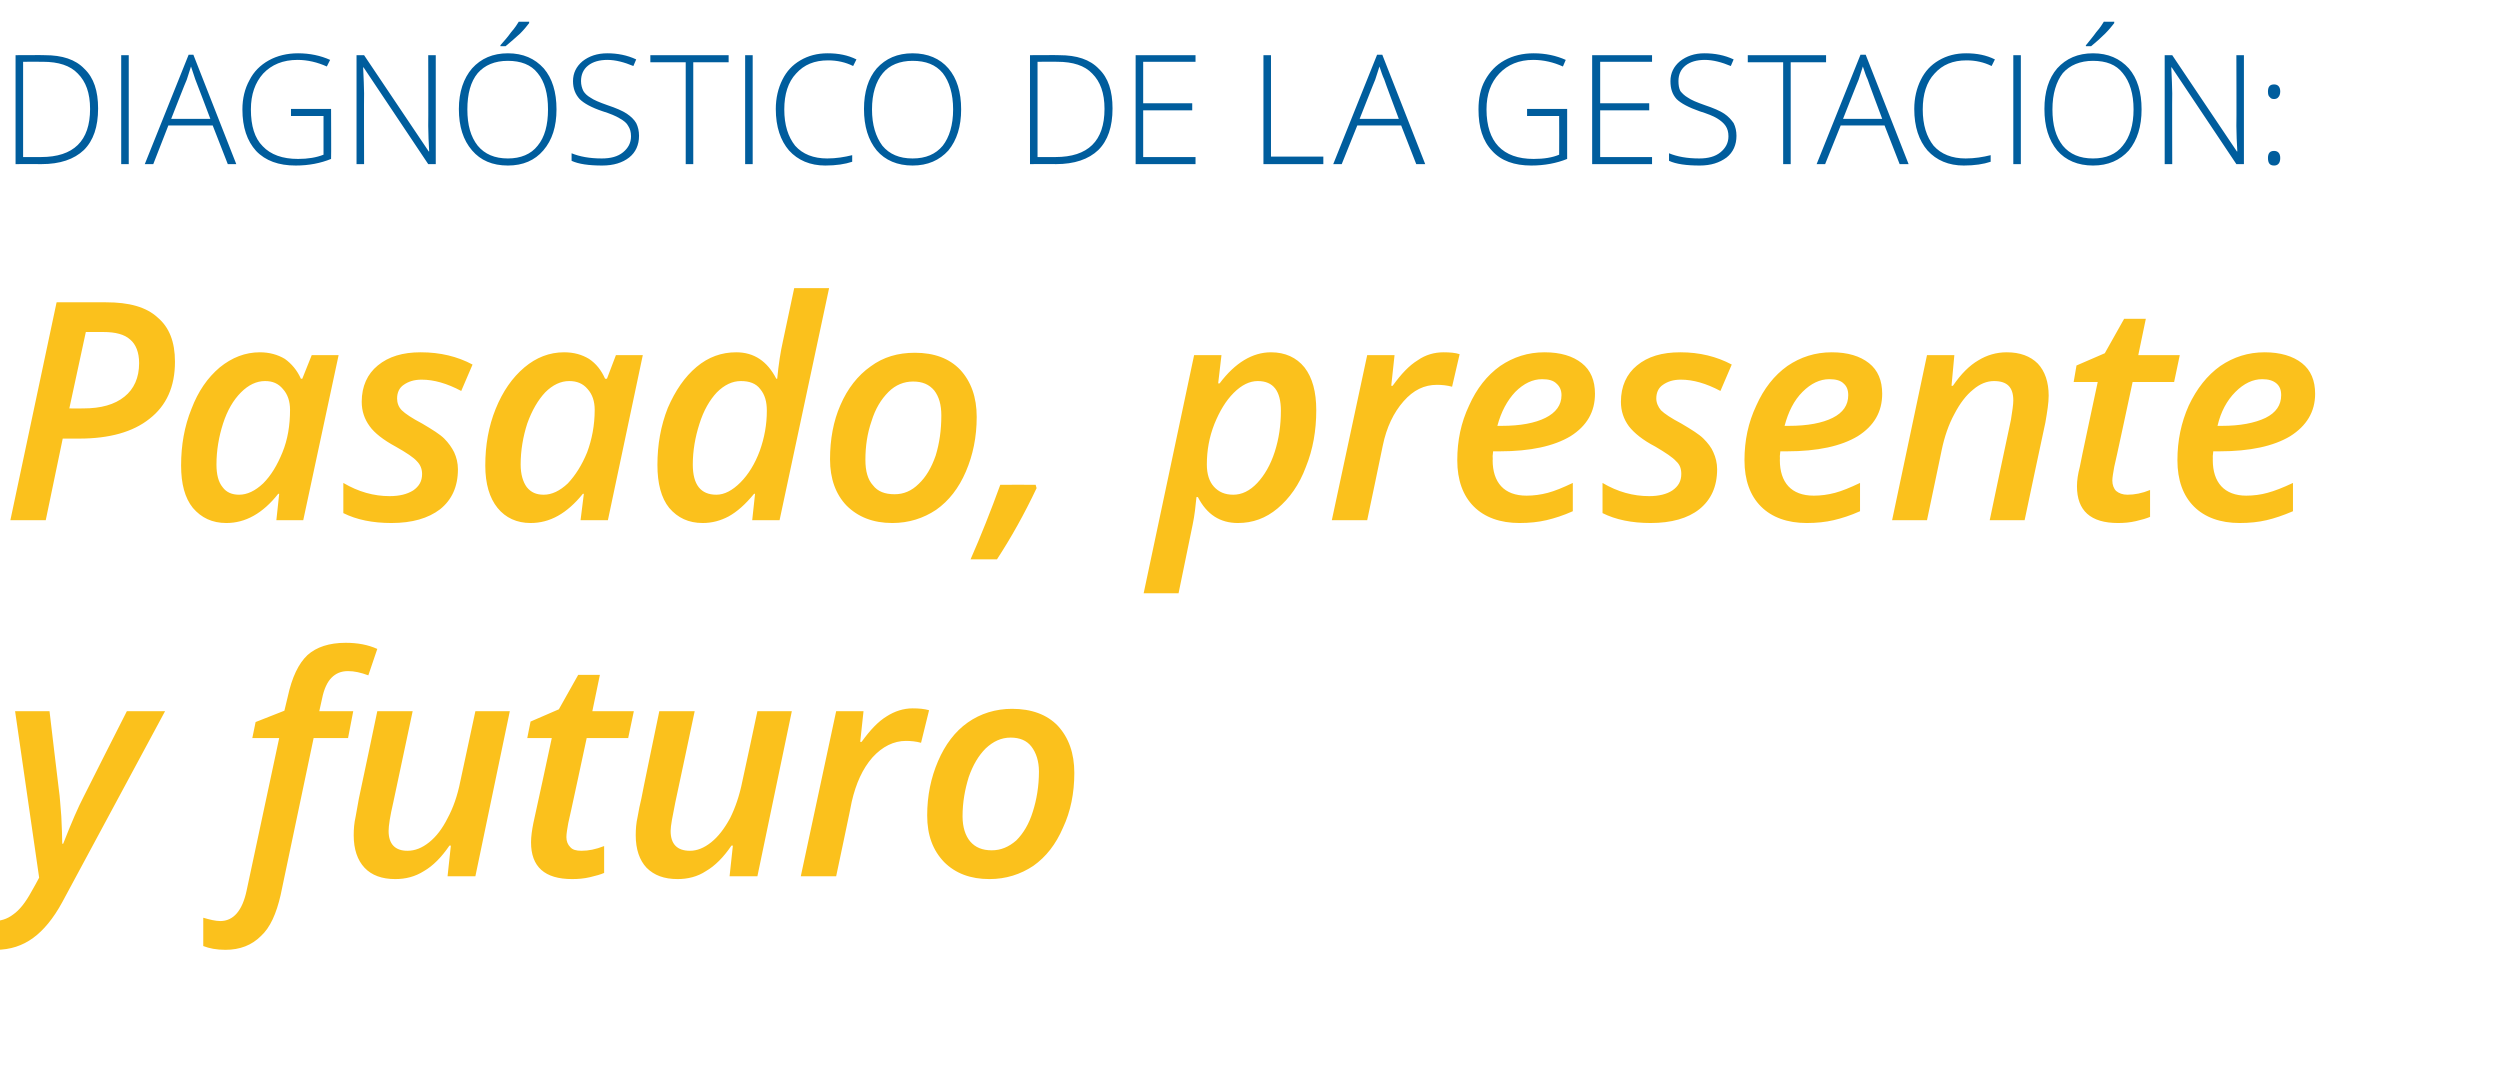 <?xml version="1.0" standalone="no"?><!DOCTYPE svg PUBLIC "-//W3C//DTD SVG 1.1//EN" "http://www.w3.org/Graphics/SVG/1.1/DTD/svg11.dtd"><svg xmlns="http://www.w3.org/2000/svg" version="1.1" width="530.1px" height="231.6px" viewBox="0 -10 530.1 231.6" style="top:-10px">  <desc>DIAGNÓSTICO DE LA GESTACIÓN: Pasado, presente y futuro</desc>  <defs/>  <g id="Polygon13883">    <path d="M 3.2 140.8 L 10.5 140.8 C 10.5 140.8 12.48 157.63 12.5 157.6 C 12.7 158.9 12.8 160.8 13 163.1 C 13.1 165.5 13.2 167.4 13.2 168.9 C 13.2 168.9 13.4 168.9 13.4 168.9 C 15.2 164.3 16.6 161.1 17.7 159 C 17.67 158.99 26.9 140.8 26.9 140.8 L 35 140.8 C 35 140.8 13.21 181.3 13.2 181.3 C 11.3 184.8 9.2 187.3 7 188.9 C 4.8 190.5 2.2 191.4 -0.9 191.4 C -2.5 191.4 -4 191.2 -5.4 190.8 C -5.4 190.8 -5.4 184.8 -5.4 184.8 C -3.8 185.1 -2.5 185.3 -1.4 185.3 C 0.1 185.3 1.5 184.9 2.8 183.9 C 4.1 183 5.4 181.4 6.7 179 C 6.73 179.03 8.3 176.1 8.3 176.1 L 3.2 140.8 Z M 47.8 191.4 C 45.9 191.4 44.4 191.1 43.1 190.6 C 43.1 190.6 43.1 184.6 43.1 184.6 C 44.5 185 45.7 185.3 46.7 185.3 C 49.5 185.3 51.4 183.1 52.3 178.8 C 52.32 178.77 59.2 146.5 59.2 146.5 L 53.5 146.5 L 54.2 143.1 L 60.3 140.7 C 60.3 140.7 60.98 137.81 61 137.8 C 61.9 133.6 63.3 130.7 65.2 128.9 C 67.1 127.2 69.8 126.3 73.3 126.3 C 75.8 126.3 78 126.7 80 127.6 C 80 127.6 78.1 133.2 78.1 133.2 C 76.5 132.6 75.1 132.3 73.8 132.3 C 72.3 132.3 71.2 132.8 70.3 133.7 C 69.4 134.6 68.7 136.1 68.3 138.1 C 68.28 138.13 67.7 140.8 67.7 140.8 L 74.9 140.8 L 73.8 146.5 L 66.5 146.5 C 66.5 146.5 59.49 179.75 59.5 179.8 C 58.6 183.7 57.3 186.7 55.3 188.5 C 53.4 190.4 50.9 191.4 47.8 191.4 Z M 87.5 140.8 C 87.5 140.8 83.4 160.12 83.4 160.1 C 82.7 163.1 82.4 165.1 82.4 166.2 C 82.4 169 83.8 170.4 86.4 170.4 C 88 170.4 89.5 169.8 91 168.6 C 92.5 167.4 93.8 165.7 94.9 163.5 C 96.1 161.3 97 158.7 97.6 155.7 C 97.62 155.67 100.8 140.8 100.8 140.8 L 108.1 140.8 L 100.8 175.8 L 94.9 175.8 L 95.6 169.3 C 95.6 169.3 95.32 169.32 95.3 169.3 C 93.6 171.8 91.8 173.6 89.9 174.7 C 88 175.9 86 176.4 83.8 176.4 C 81 176.4 78.8 175.6 77.3 174 C 75.8 172.4 75 170.1 75 167.1 C 75 165.8 75.1 164.5 75.4 163.2 C 75.6 161.9 75.9 160.6 76.1 159.3 C 76.13 159.3 80 140.8 80 140.8 L 87.5 140.8 Z M 123.3 170.4 C 124.8 170.4 126.3 170.1 128.1 169.4 C 128.1 169.4 128.1 175.1 128.1 175.1 C 127.4 175.4 126.4 175.7 125.1 176 C 123.8 176.3 122.6 176.4 121.3 176.4 C 115.5 176.4 112.6 173.8 112.6 168.6 C 112.6 167.4 112.8 166 113.1 164.5 C 113.14 164.49 117 146.5 117 146.5 L 111.8 146.5 L 112.5 143 L 118.5 140.4 L 122.6 133.1 L 127.2 133.1 L 125.6 140.8 L 134.4 140.8 L 133.2 146.5 L 124.4 146.5 C 124.4 146.5 120.54 164.55 120.5 164.5 C 120.3 165.7 120.1 166.7 120.1 167.5 C 120.1 168.4 120.4 169.1 120.9 169.6 C 121.4 170.2 122.2 170.4 123.3 170.4 Z M 147.3 140.8 C 147.3 140.8 143.22 160.12 143.2 160.1 C 142.6 163.1 142.2 165.1 142.2 166.2 C 142.2 169 143.6 170.4 146.3 170.4 C 147.8 170.4 149.3 169.8 150.8 168.6 C 152.3 167.4 153.6 165.7 154.8 163.5 C 155.9 161.3 156.8 158.7 157.4 155.7 C 157.44 155.67 160.6 140.8 160.6 140.8 L 167.9 140.8 L 160.6 175.8 L 154.7 175.8 L 155.4 169.3 C 155.4 169.3 155.14 169.32 155.1 169.3 C 153.4 171.8 151.6 173.6 149.7 174.7 C 147.9 175.9 145.8 176.4 143.7 176.4 C 140.8 176.4 138.7 175.6 137.1 174 C 135.6 172.4 134.8 170.1 134.8 167.1 C 134.8 165.8 134.9 164.5 135.2 163.2 C 135.4 161.9 135.7 160.6 136 159.3 C 135.95 159.3 139.8 140.8 139.8 140.8 L 147.3 140.8 Z M 193.5 140.2 C 194.8 140.2 196 140.3 197 140.6 C 197 140.6 195.3 147.5 195.3 147.5 C 194.2 147.2 193.1 147.1 192.1 147.1 C 189.5 147.1 187.1 148.3 185 150.6 C 182.9 153 181.5 156.1 180.6 160 C 180.65 160 177.3 175.8 177.3 175.8 L 169.8 175.8 L 177.3 140.8 L 183.1 140.8 L 182.4 147.3 C 182.4 147.3 182.73 147.32 182.7 147.3 C 184.5 144.8 186.2 143 188 141.9 C 189.7 140.8 191.6 140.2 193.5 140.2 Z M 220.3 153.6 C 220.3 151.4 219.7 149.6 218.7 148.3 C 217.7 147 216.2 146.4 214.3 146.4 C 212.3 146.4 210.6 147.2 209 148.7 C 207.5 150.2 206.3 152.2 205.4 154.8 C 204.6 157.4 204.1 160.1 204.1 163.1 C 204.1 165.4 204.7 167.2 205.7 168.4 C 206.8 169.7 208.3 170.3 210.3 170.3 C 212.2 170.3 213.9 169.6 215.5 168.2 C 217 166.7 218.2 164.7 219 162.1 C 219.8 159.6 220.3 156.7 220.3 153.6 Z M 227.8 153.9 C 227.8 158.2 227 162.1 225.4 165.5 C 223.9 169 221.8 171.7 219.1 173.6 C 216.4 175.4 213.3 176.4 209.8 176.4 C 205.8 176.4 202.6 175.2 200.2 172.8 C 197.8 170.3 196.6 167.1 196.6 162.9 C 196.6 158.7 197.4 154.9 198.9 151.4 C 200.4 147.9 202.5 145.1 205.2 143.2 C 207.9 141.3 211.1 140.3 214.6 140.3 C 218.7 140.3 222 141.5 224.3 143.9 C 226.6 146.4 227.8 149.7 227.8 153.9 Z " stroke="none" fill="#fbc11c"/>  </g>  <g id="Polygon13882">    <path d="M 14.7 76.6 C 14.7 76.6 17.67 76.64 17.7 76.6 C 21.4 76.6 24.3 75.8 26.4 74.1 C 28.4 72.5 29.5 70.1 29.5 67 C 29.5 64.7 28.8 63 27.6 62 C 26.4 60.9 24.5 60.4 21.9 60.4 C 21.94 60.4 18.2 60.4 18.2 60.4 L 14.7 76.6 Z M 37.1 66.7 C 37.1 72 35.3 76 31.7 78.8 C 28.2 81.6 23.2 83 16.8 83 C 16.81 82.99 13.3 83 13.3 83 L 9.7 100.3 L 2.2 100.3 L 12 54.1 C 12 54.1 22.54 54.07 22.5 54.1 C 27.4 54.1 31 55.1 33.4 57.3 C 35.9 59.4 37.1 62.5 37.1 66.7 Z M 59 94.7 C 55.7 98.9 52 100.9 48 100.9 C 45 100.9 42.7 99.8 40.9 97.7 C 39.2 95.6 38.4 92.6 38.4 88.7 C 38.4 84.4 39.1 80.4 40.6 76.7 C 42 73 44 70.1 46.6 67.9 C 49.2 65.8 52 64.7 55.1 64.7 C 57.1 64.7 58.9 65.2 60.4 66.1 C 61.8 67.1 63 68.5 63.8 70.3 C 63.8 70.32 64.1 70.3 64.1 70.3 L 66.1 65.3 L 71.8 65.3 L 64.3 100.3 L 58.6 100.3 L 59.2 94.7 L 59 94.7 C 59 94.7 59.03 94.72 59 94.7 Z M 50.7 94.9 C 52.4 94.9 54.1 94.1 55.8 92.5 C 57.5 90.8 58.8 88.6 59.9 85.9 C 61 83.2 61.5 80.2 61.5 76.9 C 61.5 75.1 61 73.6 60 72.5 C 59 71.3 57.8 70.8 56.2 70.8 C 54.4 70.8 52.7 71.6 51.1 73.2 C 49.5 74.8 48.2 77 47.3 79.8 C 46.4 82.6 45.9 85.5 45.9 88.5 C 45.9 90.6 46.3 92.2 47.2 93.3 C 48 94.4 49.2 94.9 50.7 94.9 Z M 97.1 89.5 C 97.1 93.2 95.8 96 93.3 98 C 90.8 99.9 87.4 100.9 83 100.9 C 79 100.9 75.6 100.2 72.8 98.8 C 72.8 98.8 72.8 92.4 72.8 92.4 C 76 94.3 79.3 95.2 82.6 95.2 C 84.7 95.2 86.3 94.8 87.6 94 C 88.9 93.1 89.5 92 89.5 90.5 C 89.5 89.4 89.1 88.5 88.4 87.8 C 87.7 87 86.2 86 83.9 84.7 C 81.3 83.3 79.4 81.8 78.4 80.4 C 77.3 78.9 76.7 77.2 76.7 75.2 C 76.7 71.9 77.9 69.3 80.1 67.5 C 82.4 65.6 85.4 64.7 89.2 64.7 C 93.4 64.7 97 65.6 100.2 67.3 C 100.2 67.3 97.8 72.9 97.8 72.9 C 94.8 71.3 92 70.5 89.4 70.5 C 87.8 70.5 86.6 70.9 85.6 71.6 C 84.7 72.2 84.2 73.2 84.2 74.5 C 84.2 75.4 84.5 76.3 85.2 77 C 85.9 77.7 87.4 78.7 89.5 79.8 C 91.7 81.1 93.3 82.1 94.2 83 C 95.1 83.9 95.8 84.9 96.3 85.9 C 96.8 87 97.1 88.2 97.1 89.5 Z M 123.6 94.7 C 120.2 98.9 116.6 100.9 112.5 100.9 C 109.6 100.9 107.2 99.8 105.5 97.7 C 103.8 95.6 102.9 92.6 102.9 88.7 C 102.9 84.4 103.6 80.4 105.1 76.7 C 106.6 73 108.6 70.1 111.2 67.9 C 113.7 65.8 116.5 64.7 119.6 64.7 C 121.7 64.7 123.4 65.2 124.9 66.1 C 126.4 67.1 127.5 68.5 128.3 70.3 C 128.35 70.32 128.7 70.3 128.7 70.3 L 130.6 65.3 L 136.3 65.3 L 128.9 100.3 L 123.1 100.3 L 123.8 94.7 L 123.6 94.7 C 123.6 94.7 123.58 94.72 123.6 94.7 Z M 115.3 94.9 C 117 94.9 118.7 94.1 120.4 92.5 C 122 90.8 123.4 88.6 124.5 85.9 C 125.5 83.2 126.1 80.2 126.1 76.9 C 126.1 75.1 125.6 73.6 124.6 72.5 C 123.6 71.3 122.3 70.8 120.7 70.8 C 118.9 70.8 117.2 71.6 115.6 73.2 C 114.1 74.8 112.8 77 111.8 79.8 C 110.9 82.6 110.4 85.5 110.4 88.5 C 110.4 90.6 110.9 92.2 111.7 93.3 C 112.6 94.4 113.7 94.9 115.3 94.9 Z M 156.1 64.7 C 159.9 64.7 162.7 66.6 164.6 70.3 C 164.6 70.3 164.8 70.3 164.8 70.3 C 165.1 67.2 165.5 64.6 166 62.4 C 166 62.42 168.4 51.1 168.4 51.1 L 175.8 51.1 L 165.3 100.3 L 159.5 100.3 L 160.1 94.7 C 160.1 94.7 159.9 94.72 159.9 94.7 C 158 97 156.3 98.5 154.5 99.5 C 152.8 100.4 151 100.9 149 100.9 C 146 100.9 143.7 99.8 141.9 97.7 C 140.2 95.6 139.4 92.5 139.4 88.6 C 139.4 84.3 140.1 80.3 141.6 76.5 C 143.2 72.8 145.2 69.9 147.7 67.8 C 150.2 65.7 153 64.7 156.1 64.7 Z M 146.9 88.5 C 146.9 92.8 148.6 94.9 151.9 94.9 C 153.6 94.9 155.3 94 157 92.3 C 158.7 90.6 160.1 88.3 161.1 85.6 C 162.1 82.8 162.6 80 162.6 77.1 C 162.6 75.2 162.2 73.7 161.2 72.5 C 160.3 71.3 158.9 70.8 157.1 70.8 C 155.3 70.8 153.6 71.6 152 73.2 C 150.5 74.8 149.2 77 148.3 79.9 C 147.4 82.7 146.9 85.6 146.9 88.5 C 146.9 88.5 146.9 88.5 146.9 88.5 Z M 199.6 78.1 C 199.6 75.8 199.1 74.1 198.1 72.8 C 197 71.5 195.6 70.9 193.6 70.9 C 191.7 70.9 189.9 71.6 188.4 73.1 C 186.8 74.7 185.6 76.7 184.8 79.3 C 183.9 81.9 183.5 84.6 183.5 87.5 C 183.5 89.9 184 91.7 185.1 92.9 C 186.1 94.2 187.6 94.8 189.7 94.8 C 191.6 94.8 193.3 94.1 194.8 92.6 C 196.3 91.2 197.5 89.2 198.4 86.6 C 199.2 84 199.6 81.2 199.6 78.1 Z M 207.1 78.4 C 207.1 82.7 206.3 86.5 204.8 90 C 203.3 93.5 201.2 96.2 198.5 98.1 C 195.8 99.9 192.7 100.9 189.2 100.9 C 185.1 100.9 181.9 99.6 179.5 97.2 C 177.2 94.8 176 91.5 176 87.4 C 176 83.2 176.7 79.3 178.2 75.9 C 179.7 72.4 181.9 69.6 184.6 67.7 C 187.3 65.7 190.4 64.8 194 64.8 C 198.1 64.8 201.3 66 203.6 68.4 C 205.9 70.9 207.1 74.2 207.1 78.4 Z M 219.6 92.8 C 219.6 92.8 219.81 93.49 219.8 93.5 C 217.2 99 214.4 104 211.4 108.6 C 211.4 108.6 205.8 108.6 205.8 108.6 C 208 103.6 210.1 98.3 212.1 92.8 C 212.1 92.76 219.6 92.8 219.6 92.8 Z M 262.5 100.9 C 258.7 100.9 255.9 99.1 254 95.4 C 254 95.4 253.7 95.4 253.7 95.4 C 253.5 97.4 253.3 99.3 252.9 101.2 C 252.91 101.2 249.9 115.8 249.9 115.8 L 242.5 115.8 L 253.2 65.3 L 259 65.3 L 258.3 71.3 C 258.3 71.3 258.63 71.27 258.6 71.3 C 261.9 66.9 265.6 64.7 269.5 64.7 C 272.5 64.7 274.9 65.8 276.6 67.9 C 278.3 70.1 279.1 73.1 279.1 77 C 279.1 81.3 278.4 85.3 276.9 89 C 275.5 92.8 273.4 95.7 270.9 97.8 C 268.4 99.9 265.6 100.9 262.5 100.9 Z M 271.6 77.1 C 271.6 72.9 270 70.8 266.7 70.8 C 265 70.8 263.3 71.6 261.6 73.3 C 259.9 75 258.6 77.2 257.5 79.9 C 256.4 82.7 255.9 85.5 255.9 88.5 C 255.9 90.5 256.4 92.1 257.4 93.2 C 258.4 94.3 259.7 94.9 261.5 94.9 C 263.3 94.9 265 94.1 266.6 92.4 C 268.1 90.8 269.4 88.6 270.3 85.8 C 271.2 83 271.6 80.1 271.6 77.1 C 271.6 77.1 271.6 77.1 271.6 77.1 Z M 306.1 64.7 C 307.4 64.7 308.6 64.8 309.5 65.1 C 309.5 65.1 307.9 72 307.9 72 C 306.8 71.7 305.7 71.6 304.7 71.6 C 302 71.6 299.7 72.7 297.6 75.1 C 295.5 77.5 294 80.6 293.2 84.5 C 293.23 84.48 289.9 100.3 289.9 100.3 L 282.4 100.3 L 289.9 65.3 L 295.7 65.3 L 295 71.8 C 295 71.8 295.31 71.81 295.3 71.8 C 297.1 69.3 298.8 67.5 300.6 66.4 C 302.3 65.2 304.2 64.7 306.1 64.7 Z M 327 70.4 C 325 70.4 323.1 71.3 321.3 73.1 C 319.6 74.9 318.3 77.3 317.5 80.3 C 317.5 80.3 318.4 80.3 318.4 80.3 C 322.4 80.3 325.5 79.7 327.7 78.6 C 329.9 77.5 331.1 75.9 331.1 73.8 C 331.1 72.7 330.7 71.9 330 71.3 C 329.4 70.7 328.4 70.4 327 70.4 Z M 322.2 100.9 C 318.1 100.9 314.8 99.7 312.5 97.4 C 310.2 95.1 309 91.8 309 87.6 C 309 83.4 309.8 79.6 311.5 76 C 313.1 72.4 315.3 69.6 318.1 67.6 C 320.9 65.7 324 64.7 327.5 64.7 C 330.9 64.7 333.5 65.5 335.4 67 C 337.3 68.5 338.2 70.7 338.2 73.5 C 338.2 77.3 336.5 80.3 333 82.5 C 329.5 84.6 324.5 85.7 318 85.7 C 317.97 85.71 316.6 85.7 316.6 85.7 L 316.5 86.7 C 316.5 86.7 316.55 87.61 316.5 87.6 C 316.5 89.9 317.1 91.8 318.3 93.1 C 319.5 94.4 321.3 95.1 323.7 95.1 C 325.2 95.1 326.7 94.9 328.2 94.5 C 329.7 94.1 331.4 93.4 333.5 92.4 C 333.5 92.4 333.5 98.4 333.5 98.4 C 331.5 99.3 329.6 99.9 327.9 100.3 C 326.2 100.7 324.3 100.9 322.2 100.9 Z M 364.1 89.5 C 364.1 93.2 362.8 96 360.3 98 C 357.9 99.9 354.4 100.9 350 100.9 C 346 100.9 342.6 100.2 339.8 98.8 C 339.8 98.8 339.8 92.4 339.8 92.4 C 343 94.3 346.3 95.2 349.7 95.2 C 351.7 95.2 353.4 94.8 354.6 94 C 355.9 93.1 356.5 92 356.5 90.5 C 356.5 89.4 356.2 88.5 355.4 87.8 C 354.7 87 353.2 86 351 84.7 C 348.3 83.3 346.5 81.8 345.4 80.4 C 344.3 78.9 343.7 77.2 343.7 75.2 C 343.7 71.9 344.9 69.3 347.1 67.5 C 349.4 65.6 352.4 64.7 356.3 64.7 C 360.4 64.7 364 65.6 367.2 67.3 C 367.2 67.3 364.8 72.9 364.8 72.9 C 361.8 71.3 359 70.5 356.4 70.5 C 354.8 70.5 353.6 70.9 352.6 71.6 C 351.7 72.2 351.2 73.2 351.2 74.5 C 351.2 75.4 351.6 76.3 352.2 77 C 352.9 77.7 354.4 78.7 356.5 79.8 C 358.7 81.1 360.3 82.1 361.2 83 C 362.1 83.9 362.9 84.9 363.3 85.9 C 363.8 87 364.1 88.2 364.1 89.5 Z M 387.9 70.4 C 385.9 70.4 384 71.3 382.2 73.1 C 380.4 74.9 379.2 77.3 378.4 80.3 C 378.4 80.3 379.3 80.3 379.3 80.3 C 383.3 80.3 386.4 79.7 388.6 78.6 C 390.8 77.5 391.9 75.9 391.9 73.8 C 391.9 72.7 391.6 71.9 390.9 71.3 C 390.3 70.7 389.3 70.4 387.9 70.4 Z M 383.1 100.9 C 379 100.9 375.7 99.7 373.4 97.4 C 371.1 95.1 369.9 91.8 369.9 87.6 C 369.9 83.4 370.7 79.6 372.4 76 C 374 72.4 376.2 69.6 379 67.6 C 381.8 65.7 384.9 64.7 388.4 64.7 C 391.8 64.7 394.4 65.5 396.3 67 C 398.2 68.5 399.1 70.7 399.1 73.5 C 399.1 77.3 397.4 80.3 393.9 82.5 C 390.4 84.6 385.4 85.7 378.9 85.7 C 378.86 85.71 377.5 85.7 377.5 85.7 L 377.4 86.7 C 377.4 86.7 377.44 87.61 377.4 87.6 C 377.4 89.9 378 91.8 379.2 93.1 C 380.4 94.4 382.2 95.1 384.6 95.1 C 386.1 95.1 387.6 94.9 389.1 94.5 C 390.6 94.1 392.3 93.4 394.4 92.4 C 394.4 92.4 394.4 98.4 394.4 98.4 C 392.4 99.3 390.5 99.9 388.8 100.3 C 387.1 100.7 385.2 100.9 383.1 100.9 Z M 421.9 100.3 C 421.9 100.3 426.36 79.04 426.4 79 C 426.7 77.1 426.9 75.8 426.9 74.9 C 426.9 72.1 425.6 70.8 422.8 70.8 C 421.3 70.8 419.8 71.4 418.4 72.6 C 416.9 73.8 415.6 75.5 414.4 77.8 C 413.2 80 412.3 82.6 411.7 85.5 C 411.72 85.46 408.6 100.3 408.6 100.3 L 401.2 100.3 L 408.6 65.3 L 414.4 65.3 L 413.8 71.8 C 413.8 71.8 414.06 71.81 414.1 71.8 C 415.8 69.3 417.6 67.5 419.5 66.4 C 421.3 65.3 423.3 64.7 425.5 64.7 C 428.3 64.7 430.5 65.5 432.1 67.1 C 433.6 68.7 434.4 71 434.4 73.9 C 434.4 75.4 434.1 77.3 433.7 79.6 C 433.66 79.64 429.3 100.3 429.3 100.3 L 421.9 100.3 Z M 451.1 94.9 C 452.6 94.9 454.2 94.6 455.9 93.9 C 455.9 93.9 455.9 99.6 455.9 99.6 C 455.2 99.9 454.2 100.2 452.9 100.5 C 451.6 100.8 450.4 100.9 449.1 100.9 C 443.3 100.9 440.4 98.3 440.4 93.1 C 440.4 91.9 440.6 90.5 441 89 C 440.95 88.97 444.8 71 444.8 71 L 439.7 71 L 440.3 67.5 L 446.3 64.9 L 450.4 57.6 L 455 57.6 L 453.4 65.3 L 462.2 65.3 L 461 71 L 452.2 71 C 452.2 71 448.35 89.03 448.3 89 C 448.1 90.2 447.9 91.2 447.9 91.9 C 447.9 92.8 448.2 93.6 448.7 94.1 C 449.3 94.6 450.1 94.9 451.1 94.9 Z M 479.7 70.4 C 477.7 70.4 475.8 71.3 474 73.1 C 472.2 74.9 470.9 77.3 470.2 80.3 C 470.2 80.3 471.1 80.3 471.1 80.3 C 475 80.3 478.1 79.7 480.4 78.6 C 482.6 77.5 483.7 75.9 483.7 73.8 C 483.7 72.7 483.4 71.9 482.7 71.3 C 482 70.7 481 70.4 479.7 70.4 Z M 474.9 100.9 C 470.8 100.9 467.5 99.7 465.2 97.4 C 462.9 95.1 461.7 91.8 461.7 87.6 C 461.7 83.4 462.5 79.6 464.1 76 C 465.8 72.4 468 69.6 470.8 67.6 C 473.6 65.7 476.7 64.7 480.2 64.7 C 483.5 64.7 486.2 65.5 488.1 67 C 490 68.5 490.9 70.7 490.9 73.5 C 490.9 77.3 489.1 80.3 485.6 82.5 C 482.1 84.6 477.1 85.7 470.6 85.7 C 470.64 85.71 469.3 85.7 469.3 85.7 L 469.2 86.7 C 469.2 86.7 469.22 87.61 469.2 87.6 C 469.2 89.9 469.8 91.8 471 93.1 C 472.2 94.4 474 95.1 476.3 95.1 C 477.8 95.1 479.4 94.9 480.8 94.5 C 482.3 94.1 484.1 93.4 486.2 92.4 C 486.2 92.4 486.2 98.4 486.2 98.4 C 484.1 99.3 482.3 99.9 480.6 100.3 C 478.9 100.7 477 100.9 474.9 100.9 Z " stroke="none" fill="#fbc11c"/>  </g>  <g id="Polygon13881">    <path d="M 20.8 13 C 20.8 16.9 19.8 19.8 17.8 21.8 C 15.7 23.8 12.7 24.8 8.8 24.8 C 8.8 24.76 3.3 24.8 3.3 24.8 L 3.3 1.7 C 3.3 1.7 9.51 1.66 9.5 1.7 C 13.2 1.7 16 2.6 17.9 4.6 C 19.9 6.5 20.8 9.3 20.8 13 Z M 8.7 23.3 C 15.6 23.3 19.1 19.9 19.1 13.1 C 19.1 9.7 18.2 7.3 16.5 5.6 C 14.9 3.9 12.4 3.1 9.1 3.1 C 9.13 3.08 4.9 3.1 4.9 3.1 L 4.9 23.3 L 8.7 23.3 C 8.7 23.3 8.71 23.34 8.7 23.3 Z M 25.7 24.8 L 25.7 1.7 L 27.3 1.7 L 27.3 24.8 L 25.7 24.8 Z M 45.1 16.6 L 35.7 16.6 L 32.5 24.8 L 30.7 24.8 L 40 1.6 L 41 1.6 L 50.1 24.8 L 48.3 24.8 L 45.1 16.6 Z M 36.3 15.2 L 44.6 15.2 C 44.6 15.2 41.44 6.83 41.4 6.8 C 41.2 6.2 40.9 5.3 40.5 4.1 C 40.2 5.1 39.9 6 39.6 6.9 C 39.56 6.86 36.3 15.2 36.3 15.2 Z M 61.7 13.1 L 70.2 13.1 C 70.2 13.1 70.25 23.66 70.2 23.7 C 68 24.6 65.5 25.1 62.7 25.1 C 59.1 25.1 56.3 24.1 54.3 22 C 52.4 19.9 51.4 17 51.4 13.2 C 51.4 10.9 51.9 8.8 52.9 7 C 53.8 5.2 55.2 3.8 57 2.8 C 58.8 1.8 60.9 1.3 63.2 1.3 C 65.7 1.3 68 1.8 70 2.7 C 70 2.7 69.3 4.1 69.3 4.1 C 67.3 3.2 65.2 2.7 63.1 2.7 C 60 2.7 57.6 3.7 55.8 5.6 C 54.1 7.5 53.2 10 53.2 13.2 C 53.2 16.7 54 19.3 55.7 21 C 57.4 22.8 59.9 23.7 63.2 23.7 C 65.3 23.7 67.1 23.4 68.6 22.8 C 68.61 22.76 68.6 14.6 68.6 14.6 L 61.7 14.6 L 61.7 13.1 Z M 92.4 24.8 L 90.8 24.8 L 77.1 4.3 C 77.1 4.3 76.97 4.25 77 4.3 C 77.1 6.7 77.2 8.5 77.2 9.8 C 77.16 9.78 77.2 24.8 77.2 24.8 L 75.6 24.8 L 75.6 1.7 L 77.2 1.7 L 90.9 22.1 C 90.9 22.1 90.99 22.14 91 22.1 C 90.9 20.2 90.8 18.4 90.8 16.7 C 90.84 16.74 90.8 1.7 90.8 1.7 L 92.4 1.7 L 92.4 24.8 Z M 118 13.2 C 118 16.8 117.1 19.7 115.2 21.9 C 113.4 24 110.9 25.1 107.7 25.1 C 104.4 25.1 101.9 24 100.1 21.9 C 98.2 19.7 97.3 16.8 97.3 13.1 C 97.3 9.5 98.3 6.6 100.1 4.5 C 102 2.4 104.5 1.3 107.7 1.3 C 110.9 1.3 113.4 2.4 115.3 4.5 C 117.1 6.6 118 9.5 118 13.2 Z M 99.1 13.2 C 99.1 16.5 99.8 19 101.3 20.9 C 102.8 22.7 104.9 23.6 107.7 23.6 C 110.4 23.6 112.6 22.7 114 20.9 C 115.5 19.1 116.2 16.5 116.2 13.2 C 116.2 9.9 115.5 7.3 114 5.5 C 112.6 3.7 110.4 2.9 107.7 2.9 C 104.9 2.9 102.8 3.8 101.3 5.5 C 99.8 7.3 99.1 9.9 99.1 13.2 Z M 106.1 -0.4 C 106.9 -1.3 107.7 -2.2 108.4 -3.2 C 109.2 -4.1 109.7 -4.9 110 -5.4 C 109.96 -5.37 112.2 -5.4 112.2 -5.4 C 112.2 -5.4 112.19 -5.1 112.2 -5.1 C 111.8 -4.6 111.2 -3.8 110.3 -2.9 C 109.3 -2 108.3 -1.1 107.2 -0.2 C 107.24 -0.19 106.1 -0.2 106.1 -0.2 C 106.1 -0.2 106.14 -0.44 106.1 -0.4 Z M 135.5 18.8 C 135.5 20.7 134.8 22.3 133.4 23.4 C 132 24.5 130.1 25.1 127.7 25.1 C 124.9 25.1 122.7 24.8 121.2 24.1 C 121.2 24.1 121.2 22.5 121.2 22.5 C 122.9 23.2 125 23.6 127.6 23.6 C 129.5 23.6 131 23.2 132.1 22.3 C 133.2 21.4 133.8 20.3 133.8 18.9 C 133.8 18 133.6 17.3 133.2 16.7 C 132.9 16.1 132.3 15.6 131.4 15.1 C 130.6 14.6 129.4 14.1 127.8 13.6 C 125.4 12.8 123.8 11.9 122.9 11 C 122 10 121.5 8.8 121.5 7.2 C 121.5 5.5 122.2 4.1 123.5 3 C 124.9 1.9 126.6 1.3 128.8 1.3 C 130.9 1.3 133 1.7 134.9 2.6 C 134.9 2.6 134.3 4 134.3 4 C 132.4 3.2 130.5 2.7 128.8 2.7 C 127.1 2.7 125.7 3.1 124.7 3.9 C 123.7 4.7 123.2 5.8 123.2 7.2 C 123.2 8 123.4 8.7 123.7 9.3 C 124 9.8 124.5 10.3 125.2 10.7 C 125.9 11.2 127.1 11.7 128.8 12.3 C 130.6 12.9 132 13.5 132.9 14.1 C 133.8 14.7 134.5 15.4 134.9 16.1 C 135.3 16.9 135.5 17.8 135.5 18.8 Z M 147 24.8 L 145.4 24.8 L 145.4 3.2 L 137.9 3.2 L 137.9 1.7 L 154.5 1.7 L 154.5 3.2 L 147 3.2 L 147 24.8 Z M 158 24.8 L 158 1.7 L 159.6 1.7 L 159.6 24.8 L 158 24.8 Z M 180.9 4 C 179.3 3.2 177.5 2.8 175.6 2.8 C 172.7 2.8 170.5 3.7 168.8 5.6 C 167.1 7.4 166.3 10 166.3 13.2 C 166.3 16.5 167.1 19 168.6 20.9 C 170.2 22.7 172.5 23.6 175.4 23.6 C 177.3 23.6 179.1 23.3 180.7 22.9 C 180.7 22.9 180.7 24.3 180.7 24.3 C 179.2 24.8 177.3 25.1 175 25.1 C 171.8 25.1 169.2 24 167.3 21.9 C 165.5 19.8 164.5 16.9 164.5 13.1 C 164.5 10.8 165 8.7 165.9 6.9 C 166.8 5.1 168 3.8 169.7 2.8 C 171.4 1.8 173.3 1.3 175.5 1.3 C 177.8 1.3 179.8 1.7 181.6 2.6 C 181.59 2.59 180.9 4 180.9 4 C 180.9 4 180.94 4.05 180.9 4 Z M 203.8 13.2 C 203.8 16.8 202.9 19.7 201.1 21.9 C 199.2 24 196.7 25.1 193.5 25.1 C 190.3 25.1 187.7 24 185.9 21.9 C 184.1 19.7 183.2 16.8 183.2 13.1 C 183.2 9.5 184.1 6.6 185.9 4.5 C 187.8 2.4 190.3 1.3 193.5 1.3 C 196.7 1.3 199.3 2.4 201.1 4.5 C 202.9 6.6 203.8 9.5 203.8 13.2 Z M 184.9 13.2 C 184.9 16.5 185.7 19 187.1 20.9 C 188.6 22.7 190.7 23.6 193.5 23.6 C 196.3 23.6 198.4 22.7 199.9 20.9 C 201.3 19.1 202.1 16.5 202.1 13.2 C 202.1 9.9 201.3 7.3 199.9 5.5 C 198.4 3.7 196.3 2.9 193.5 2.9 C 190.8 2.9 188.6 3.8 187.2 5.5 C 185.7 7.3 184.9 9.9 184.9 13.2 Z M 235.9 13 C 235.9 16.9 234.9 19.8 232.9 21.8 C 230.8 23.8 227.8 24.8 223.9 24.8 C 223.91 24.76 218.4 24.8 218.4 24.8 L 218.4 1.7 C 218.4 1.7 224.62 1.66 224.6 1.7 C 228.3 1.7 231.1 2.6 233 4.6 C 235 6.5 235.9 9.3 235.9 13 Z M 223.8 23.3 C 230.7 23.3 234.2 19.9 234.2 13.1 C 234.2 9.7 233.3 7.3 231.6 5.6 C 230 3.9 227.5 3.1 224.2 3.1 C 224.24 3.08 220 3.1 220 3.1 L 220 23.3 L 223.8 23.3 C 223.8 23.3 223.81 23.34 223.8 23.3 Z M 253.5 24.8 L 240.8 24.8 L 240.8 1.7 L 253.5 1.7 L 253.5 3.1 L 242.4 3.1 L 242.4 11.9 L 252.8 11.9 L 252.8 13.4 L 242.4 13.4 L 242.4 23.3 L 253.5 23.3 L 253.5 24.8 Z M 267.9 24.8 L 267.9 1.7 L 269.5 1.7 L 269.5 23.2 L 280.6 23.2 L 280.6 24.8 L 267.9 24.8 Z M 297.1 16.6 L 287.8 16.6 L 284.5 24.8 L 282.7 24.8 L 292 1.6 L 293.1 1.6 L 302.2 24.8 L 300.3 24.8 L 297.1 16.6 Z M 288.3 15.2 L 296.6 15.2 C 296.6 15.2 293.46 6.83 293.5 6.8 C 293.2 6.2 292.9 5.3 292.5 4.1 C 292.2 5.1 291.9 6 291.6 6.9 C 291.58 6.86 288.3 15.2 288.3 15.2 Z M 323.8 13.1 L 332.3 13.1 C 332.3 13.1 332.29 23.66 332.3 23.7 C 330.1 24.6 327.5 25.1 324.7 25.1 C 321.1 25.1 318.3 24.1 316.4 22 C 314.4 19.9 313.5 17 313.5 13.2 C 313.5 10.9 313.9 8.8 314.9 7 C 315.9 5.2 317.2 3.8 319 2.8 C 320.8 1.8 322.9 1.3 325.2 1.3 C 327.7 1.3 330 1.8 332 2.7 C 332 2.7 331.4 4.1 331.4 4.1 C 329.4 3.2 327.3 2.7 325.1 2.7 C 322.1 2.7 319.7 3.7 317.9 5.6 C 316.1 7.5 315.2 10 315.2 13.2 C 315.2 16.7 316.1 19.3 317.7 21 C 319.4 22.8 321.9 23.7 325.2 23.7 C 327.4 23.7 329.2 23.4 330.6 22.8 C 330.64 22.76 330.6 14.6 330.6 14.6 L 323.8 14.6 L 323.8 13.1 Z M 350.3 24.8 L 337.6 24.8 L 337.6 1.7 L 350.3 1.7 L 350.3 3.1 L 339.3 3.1 L 339.3 11.9 L 349.7 11.9 L 349.7 13.4 L 339.3 13.4 L 339.3 23.3 L 350.3 23.3 L 350.3 24.8 Z M 368.2 18.8 C 368.2 20.7 367.5 22.3 366.1 23.4 C 364.6 24.5 362.8 25.1 360.4 25.1 C 357.6 25.1 355.4 24.8 353.9 24.1 C 353.9 24.1 353.9 22.5 353.9 22.5 C 355.6 23.2 357.7 23.6 360.3 23.6 C 362.2 23.6 363.7 23.2 364.8 22.3 C 365.9 21.4 366.5 20.3 366.5 18.9 C 366.5 18 366.3 17.3 365.9 16.7 C 365.5 16.1 364.9 15.6 364.1 15.1 C 363.3 14.6 362 14.1 360.4 13.6 C 358.1 12.8 356.4 11.9 355.5 11 C 354.6 10 354.2 8.8 354.2 7.2 C 354.2 5.5 354.9 4.1 356.2 3 C 357.6 1.9 359.3 1.3 361.4 1.3 C 363.6 1.3 365.7 1.7 367.6 2.6 C 367.6 2.6 367 4 367 4 C 365.1 3.2 363.2 2.7 361.5 2.7 C 359.8 2.7 358.4 3.1 357.4 3.9 C 356.4 4.7 355.9 5.8 355.9 7.2 C 355.9 8 356 8.7 356.3 9.3 C 356.7 9.8 357.2 10.3 357.9 10.7 C 358.6 11.2 359.8 11.7 361.5 12.3 C 363.3 12.9 364.7 13.5 365.6 14.1 C 366.5 14.7 367.1 15.4 367.6 16.1 C 368 16.9 368.2 17.8 368.2 18.8 Z M 379.7 24.8 L 378.1 24.8 L 378.1 3.2 L 370.6 3.2 L 370.6 1.7 L 387.2 1.7 L 387.2 3.2 L 379.7 3.2 L 379.7 24.8 Z M 399.6 16.6 L 390.3 16.6 L 387 24.8 L 385.2 24.8 L 394.5 1.6 L 395.6 1.6 L 404.7 24.8 L 402.8 24.8 L 399.6 16.6 Z M 390.8 15.2 L 399.1 15.2 C 399.1 15.2 395.96 6.83 396 6.8 C 395.7 6.2 395.4 5.3 395 4.1 C 394.7 5.1 394.4 6 394.1 6.9 C 394.08 6.86 390.8 15.2 390.8 15.2 Z M 422.3 4 C 420.7 3.2 418.9 2.8 417 2.8 C 414.1 2.8 411.9 3.7 410.2 5.6 C 408.5 7.4 407.7 10 407.7 13.2 C 407.7 16.5 408.5 19 410 20.9 C 411.6 22.7 413.9 23.6 416.8 23.6 C 418.7 23.6 420.5 23.3 422.1 22.9 C 422.1 22.9 422.1 24.3 422.1 24.3 C 420.6 24.8 418.7 25.1 416.4 25.1 C 413.2 25.1 410.6 24 408.7 21.9 C 406.9 19.8 405.9 16.9 405.9 13.1 C 405.9 10.8 406.4 8.7 407.3 6.9 C 408.2 5.1 409.4 3.8 411.1 2.8 C 412.8 1.8 414.7 1.3 416.9 1.3 C 419.2 1.3 421.2 1.7 423 2.6 C 422.99 2.59 422.3 4 422.3 4 C 422.3 4 422.34 4.05 422.3 4 Z M 426.9 24.8 L 426.9 1.7 L 428.5 1.7 L 428.5 24.8 L 426.9 24.8 Z M 454.1 13.2 C 454.1 16.8 453.2 19.7 451.4 21.9 C 449.5 24 447 25.1 443.8 25.1 C 440.6 25.1 438 24 436.2 21.9 C 434.4 19.7 433.5 16.8 433.5 13.1 C 433.5 9.5 434.4 6.6 436.2 4.5 C 438.1 2.4 440.6 1.3 443.8 1.3 C 447 1.3 449.5 2.4 451.4 4.5 C 453.2 6.6 454.1 9.5 454.1 13.2 Z M 435.2 13.2 C 435.2 16.5 435.9 19 437.4 20.9 C 438.9 22.7 441 23.6 443.8 23.6 C 446.6 23.6 448.7 22.7 450.1 20.9 C 451.6 19.1 452.4 16.5 452.4 13.2 C 452.4 9.9 451.6 7.3 450.1 5.5 C 448.7 3.7 446.6 2.9 443.8 2.9 C 441.1 2.9 438.9 3.8 437.4 5.5 C 436 7.3 435.2 9.9 435.2 13.2 Z M 442.3 -0.4 C 443 -1.3 443.8 -2.2 444.5 -3.2 C 445.3 -4.1 445.8 -4.9 446.1 -5.4 C 446.08 -5.37 448.3 -5.4 448.3 -5.4 C 448.3 -5.4 448.31 -5.1 448.3 -5.1 C 447.9 -4.6 447.3 -3.8 446.4 -2.9 C 445.5 -2 444.5 -1.1 443.4 -0.2 C 443.36 -0.19 442.3 -0.2 442.3 -0.2 C 442.3 -0.2 442.25 -0.44 442.3 -0.4 Z M 475.8 24.8 L 474.2 24.8 L 460.5 4.3 C 460.5 4.3 460.37 4.25 460.4 4.3 C 460.5 6.7 460.6 8.5 460.6 9.8 C 460.56 9.78 460.6 24.8 460.6 24.8 L 459 24.8 L 459 1.7 L 460.6 1.7 L 474.3 22.1 C 474.3 22.1 474.39 22.14 474.4 22.1 C 474.3 20.2 474.2 18.4 474.2 16.7 C 474.25 16.74 474.2 1.7 474.2 1.7 L 475.8 1.7 L 475.8 24.8 Z M 482.2 25.1 C 481.3 25.1 480.9 24.6 480.9 23.5 C 480.9 22.5 481.3 22 482.2 22 C 483 22 483.5 22.5 483.5 23.5 C 483.5 24.6 483 25.1 482.2 25.1 C 482.2 25.1 482.2 25.1 482.2 25.1 Z M 480.9 9.4 C 480.9 8.4 481.3 7.9 482.2 7.9 C 483 7.9 483.5 8.4 483.5 9.4 C 483.5 10 483.3 10.4 483.1 10.6 C 482.9 10.9 482.5 11 482.2 11 C 481.8 11 481.5 10.9 481.3 10.6 C 481 10.4 480.9 10 480.9 9.4 Z " stroke="none" fill="#005d9d"/>  </g></svg>